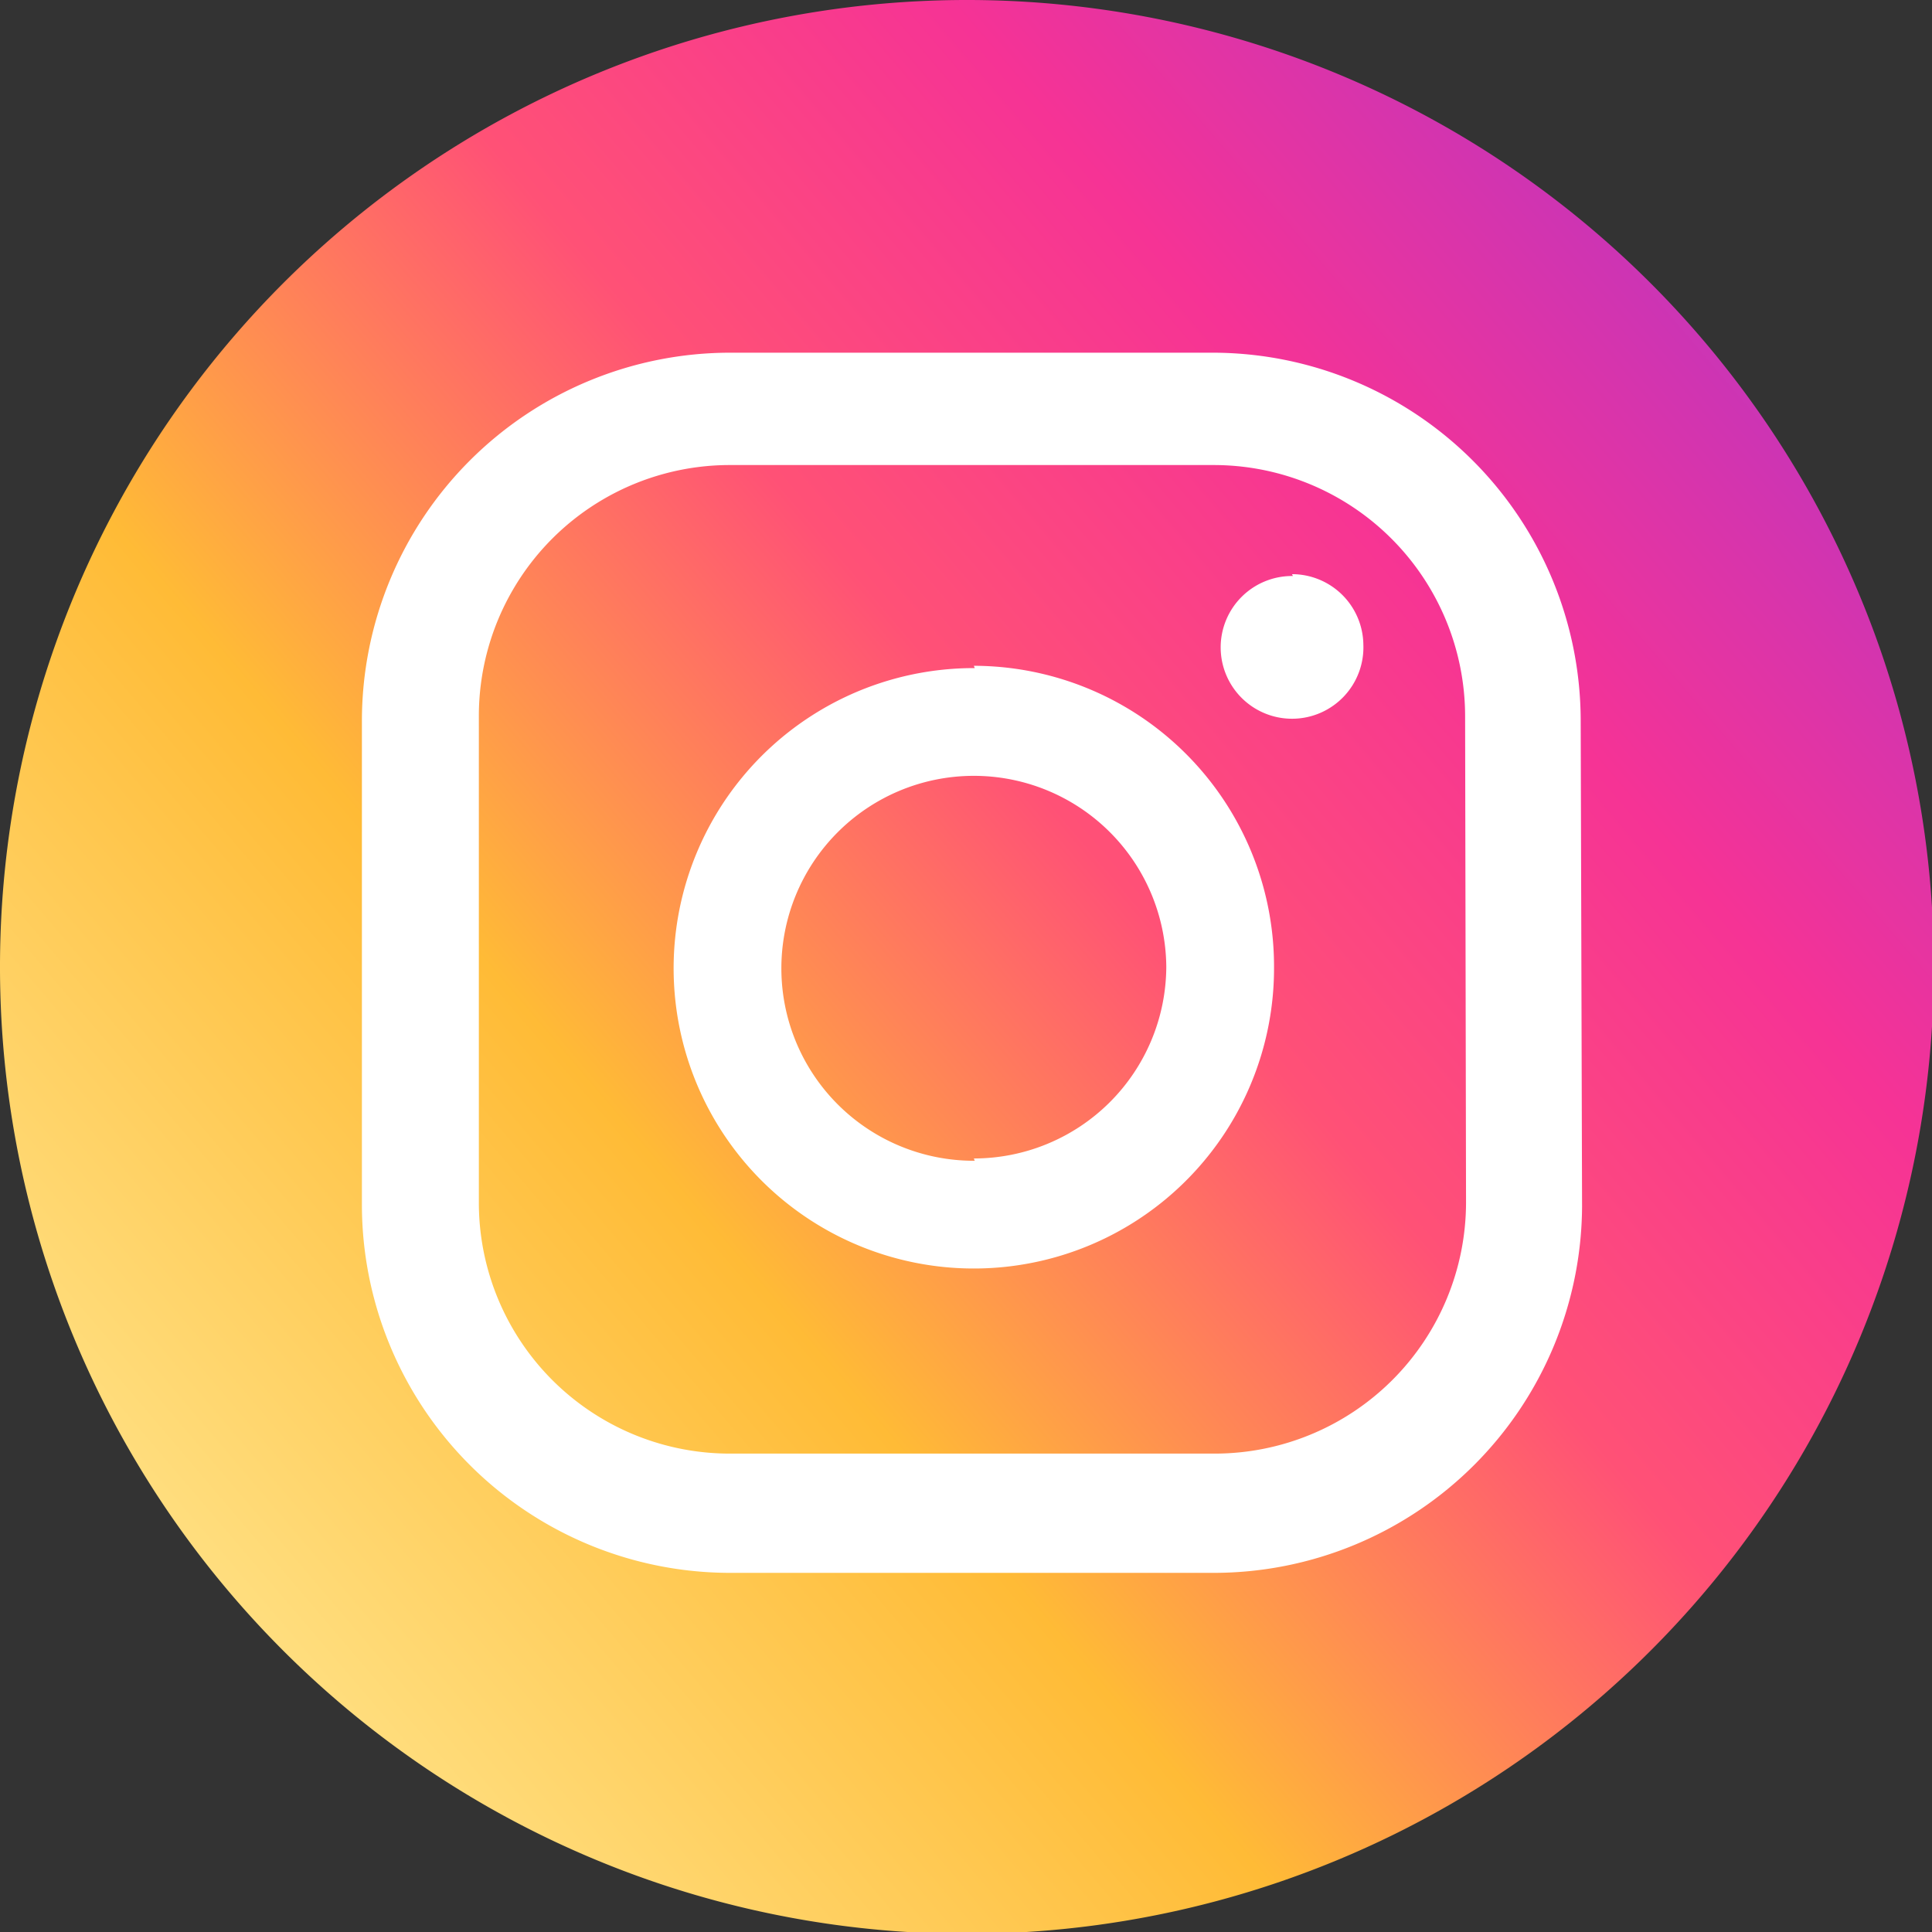 <svg xmlns="http://www.w3.org/2000/svg" xmlns:xlink="http://www.w3.org/1999/xlink" viewBox="0 0 41.96 41.96"><rect x="0" y="0" width="41.96" height="41.96" fill="#333333" stroke="none"/><defs><style>.cls-1{fill:#fff;}.cls-2{fill:url(#Degradado_sin_nombre_2);}</style><linearGradient id="Degradado_sin_nombre_2" x1="4.03" y1="35.42" x2="56.08" y2="-8.91" gradientUnits="userSpaceOnUse"><stop offset="0" stop-color="#ffe185"/><stop offset="0.21" stop-color="#ffbb36"/><stop offset="0.38" stop-color="#ff5176"/><stop offset="0.52" stop-color="#f63395"/><stop offset="0.74" stop-color="#a436d2"/><stop offset="1" stop-color="#5f4eed"/></linearGradient></defs><g id="Layer_2" data-name="Layer 2"><g id="Layer_1-2" data-name="Layer 1"><circle class="cls-1" cx="20.96" cy="20.8" r="18.38"/><path class="cls-2" d="M21,42A21,21,0,1,1,42,21,21,21,0,0,1,21,42Zm7.08-29.49A1.55,1.55,0,1,0,29.61,14,1.55,1.55,0,0,0,28.06,12.47Zm-6.91,2A6.52,6.52,0,1,0,27.67,21,6.53,6.53,0,0,0,21.15,14.46Zm0,10.7A4.18,4.18,0,1,1,25.33,21,4.18,4.18,0,0,1,21.15,25.16Zm13.16-9.6a8,8,0,0,0-8-7.95H15.86a8,8,0,0,0-8,8v10.5a8,8,0,0,0,8,8h10.5a8,8,0,0,0,8-7.95Zm-2.49,10.5a5.46,5.46,0,0,1-5.46,5.46H15.86a5.45,5.45,0,0,1-5.46-5.46V15.56a5.45,5.45,0,0,1,5.46-5.46h10.5a5.46,5.46,0,0,1,5.46,5.46Z"/></g></g></svg>